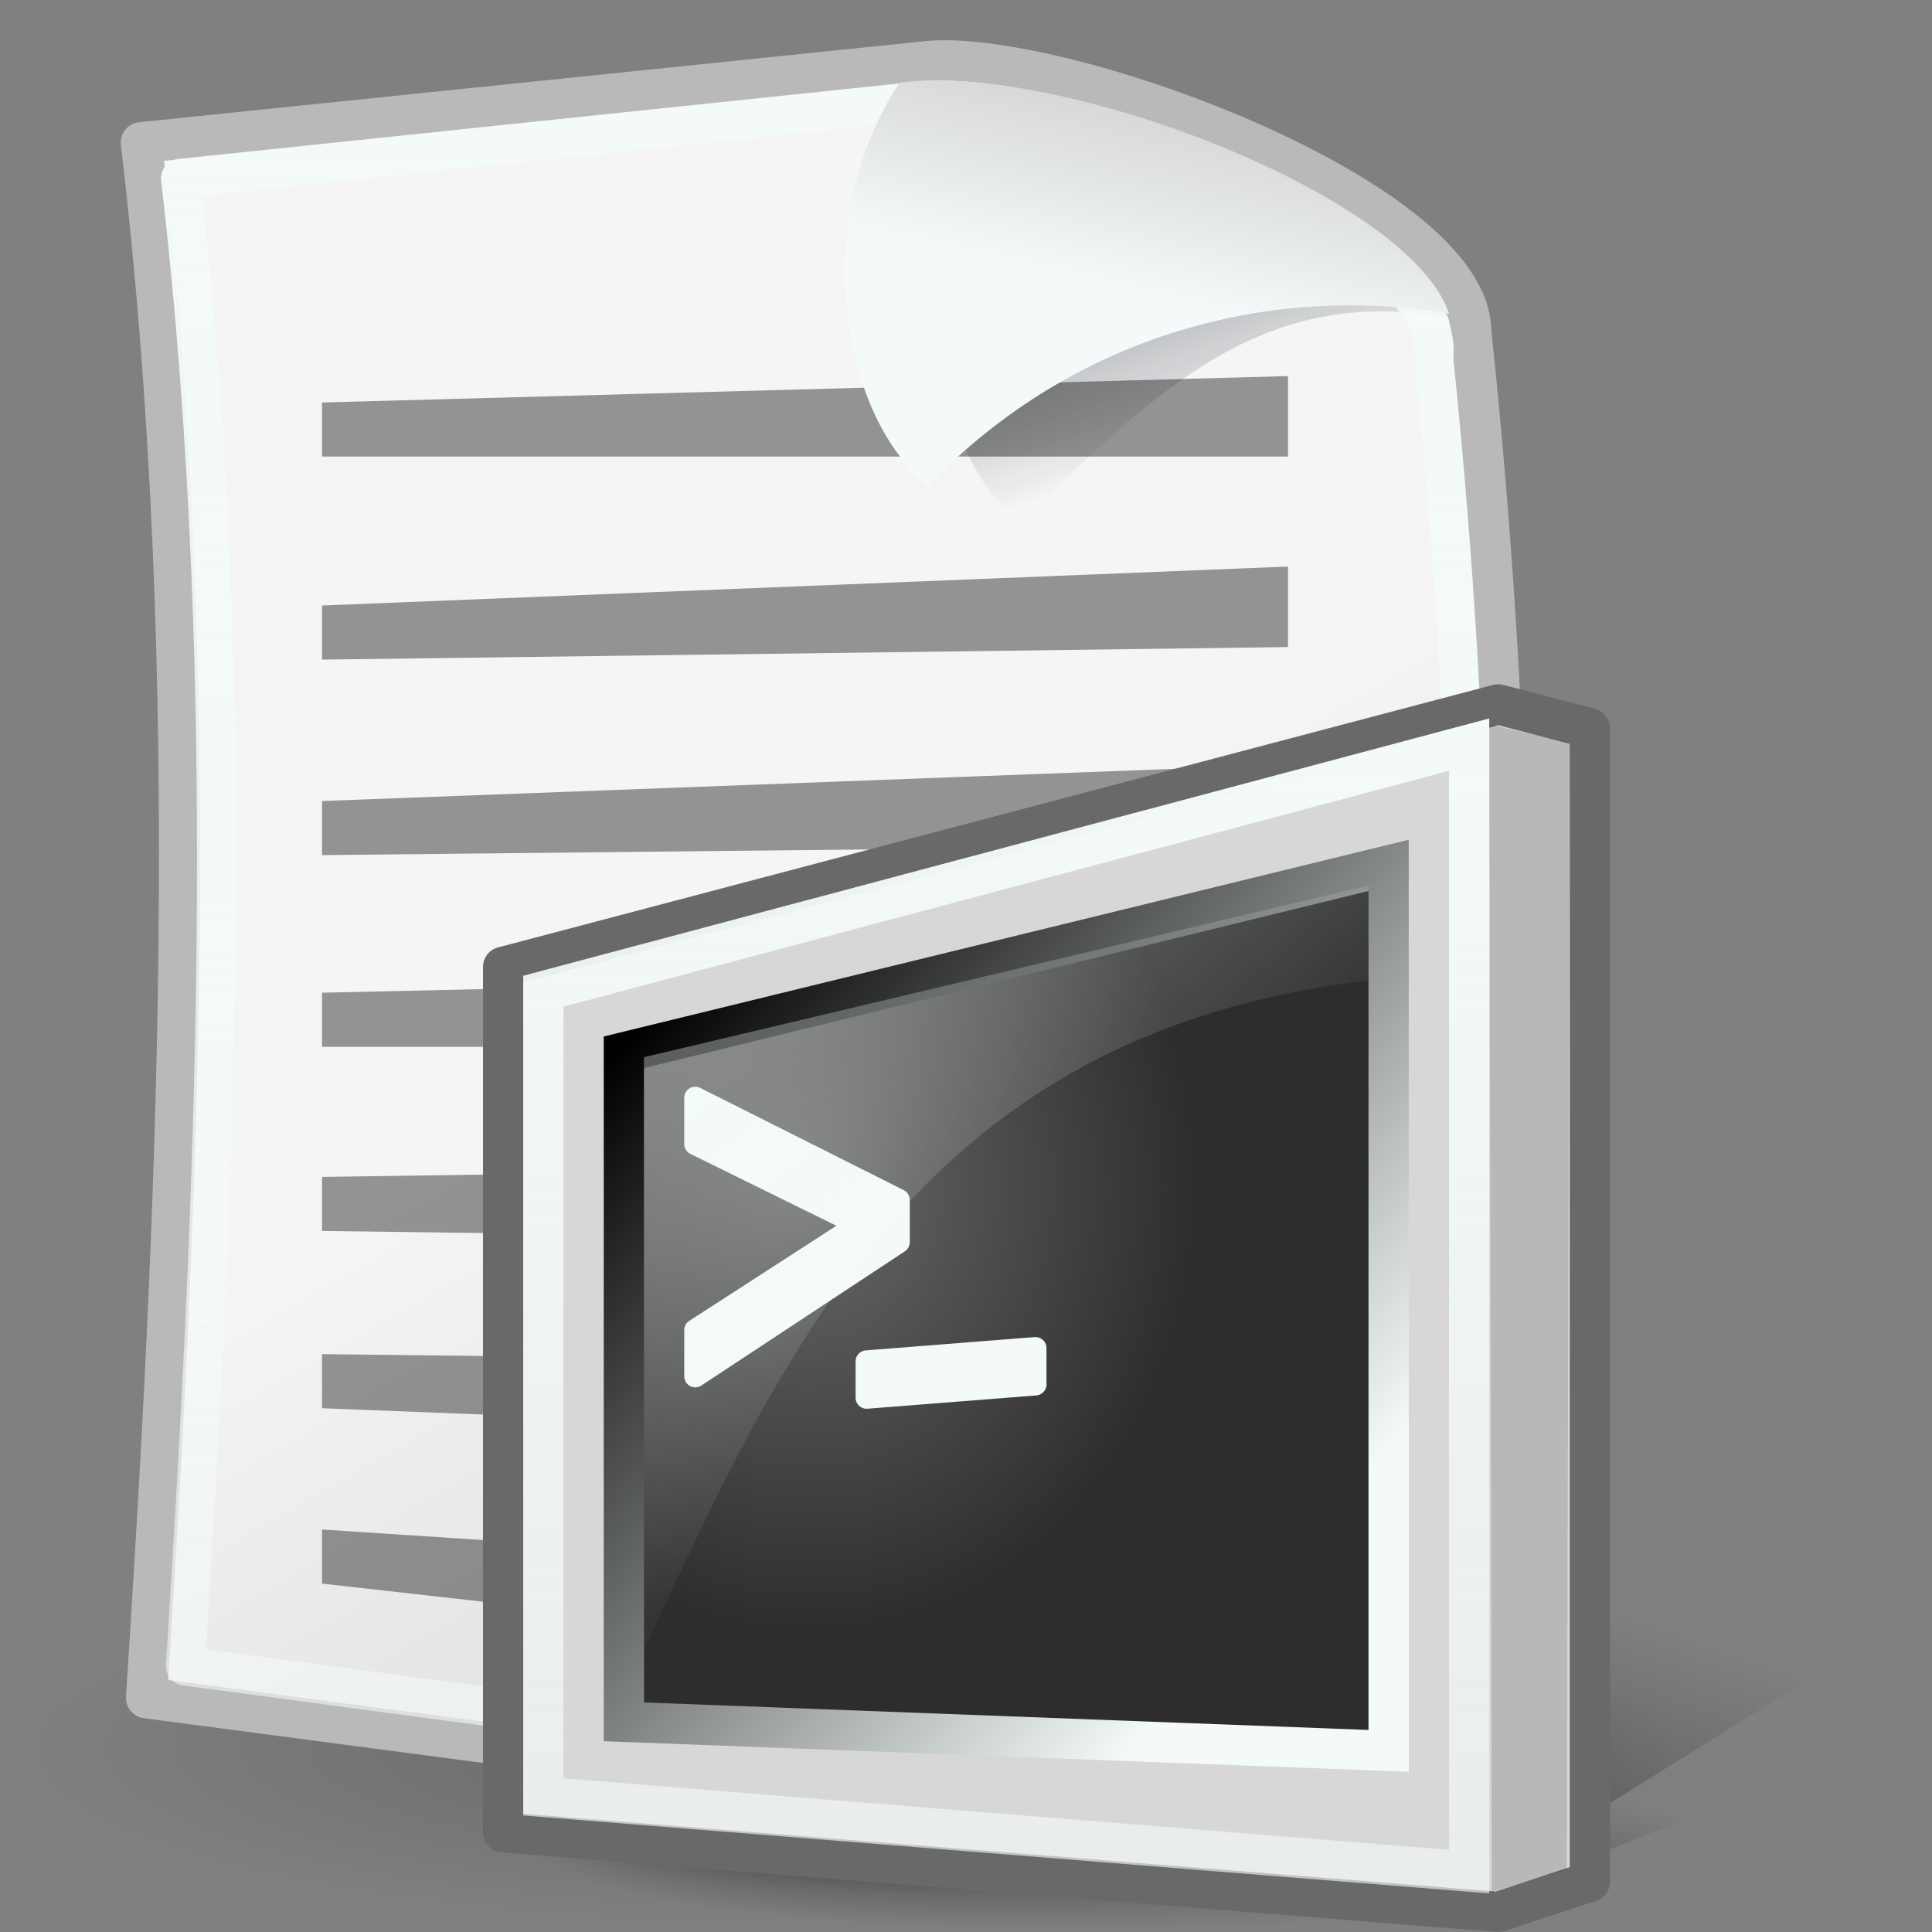 <?xml version="1.0" encoding="UTF-8" standalone="no"?>
<!-- Created with Inkscape (http://www.inkscape.org/) -->

<svg
   xmlns:dc="http://purl.org/dc/elements/1.1/"
   xmlns:cc="http://creativecommons.org/ns#"
   xmlns:rdf="http://www.w3.org/1999/02/22-rdf-syntax-ns#"
   xmlns:svg="http://www.w3.org/2000/svg"
   xmlns="http://www.w3.org/2000/svg"
   xmlns:xlink="http://www.w3.org/1999/xlink"
   xmlns:sodipodi="http://sodipodi.sourceforge.net/DTD/sodipodi-0.dtd"
   xmlns:inkscape="http://www.inkscape.org/namespaces/inkscape"
   width="48"
   height="48"
   id="svg2"
   sodipodi:version="0.32"
   inkscape:version="0.47 r22583"
   sodipodi:docname="text-x-script.svg"
   version="1.0">
  <rect width="100%" height="100%" fill="#808080" stroke="none"/>
  <sodipodi:namedview
     id="base"
     pagecolor="#ffffff"
     bordercolor="#666666"
     borderopacity="1.0"
     inkscape:pageopacity="0.0"
     inkscape:pageshadow="2"
     inkscape:zoom="1"
     inkscape:cx="24"
     inkscape:cy="22"
     inkscape:document-units="px"
     inkscape:current-layer="layer1"
     inkscape:window-width="823"
     inkscape:window-height="536"
     inkscape:window-x="45"
     inkscape:window-y="22"
     showguides="true"
     inkscape:guide-bbox="true"
     width="48px"
     height="48px"
     showgrid="false"
     showborder="true"
     inkscape:showpageshadow="false"
     inkscape:window-maximized="0" />
  <defs
     id="defs4">
    <inkscape:perspective
       id="perspective82"
       inkscape:persp3d-origin="24 : 16 : 1"
       inkscape:vp_z="48 : 24 : 1"
       inkscape:vp_y="0 : 1000 : 0"
       inkscape:vp_x="0 : 24 : 1"
       sodipodi:type="inkscape:persp3d" />
    <linearGradient
       id="linearGradient4820"
       inkscape:collect="always">
      <stop
         id="stop4822"
         offset="0"
         style="stop-color:white;stop-opacity:1;" />
      <stop
         id="stop4824"
         offset="1"
         style="stop-color:white;stop-opacity:0.579" />
    </linearGradient>
    <linearGradient
       id="linearGradient4957">
      <stop
         style="stop-color:#ffffff;stop-opacity:1;"
         offset="0"
         id="stop4959" />
      <stop
         style="stop-color:#d0d0d0;stop-opacity:1"
         offset="1"
         id="stop4961" />
    </linearGradient>
    <linearGradient
       id="linearGradient5912"
       inkscape:collect="always">
      <stop
         id="stop5914"
         offset="0"
         style="stop-color:#000000;stop-opacity:1;" />
      <stop
         id="stop5916"
         offset="1"
         style="stop-color:#000000;stop-opacity:0;" />
    </linearGradient>
    <linearGradient
       id="linearGradient5904">
      <stop
         style="stop-color:#000000;stop-opacity:0.198;"
         offset="0"
         id="stop5906" />
      <stop
         style="stop-color:#000000;stop-opacity:0;"
         offset="1"
         id="stop5908" />
    </linearGradient>
    <linearGradient
       id="linearGradient2057">
      <stop
         id="stop2059"
         offset="0"
         style="stop-color:#f0f0f0;stop-opacity:1;" />
      <stop
         id="stop2061"
         offset="1"
         style="stop-color:#dddddd;stop-opacity:1;" />
    </linearGradient>
    <linearGradient
       id="linearGradient2049"
       inkscape:collect="always">
      <stop
         id="stop2051"
         offset="0"
         style="stop-color:#0a0a0a;stop-opacity:1;" />
      <stop
         id="stop2053"
         offset="1"
         style="stop-color:#0a0a0a;stop-opacity:0;" />
    </linearGradient>
    <radialGradient
       gradientUnits="userSpaceOnUse"
       gradientTransform="matrix(1,0,0,0.213,-2.766884e-16,90.555)"
       r="56.111"
       fy="115.07"
       fx="60.502"
       cy="115.07"
       cx="60.502"
       id="radialGradient5902"
       xlink:href="#linearGradient5904"
       inkscape:collect="always" />
    <linearGradient
       gradientTransform="matrix(0.369,0,0,0.41,1.02,-3.067)"
       gradientUnits="userSpaceOnUse"
       y2="99.213"
       x2="88.314"
       y1="152.152"
       x1="71.237"
       id="linearGradient5918"
       xlink:href="#linearGradient5912"
       inkscape:collect="always" />
    <linearGradient
       gradientTransform="matrix(0.373,0,0,0.369,-1.51,-0.729)"
       y2="10.411"
       x2="84.655"
       y1="22.462"
       x1="81.894"
       gradientUnits="userSpaceOnUse"
       id="linearGradient4940"
       xlink:href="#linearGradient4957"
       inkscape:collect="always" />
    <linearGradient
       y2="34.13"
       x2="82.631"
       y1="-2.787"
       x1="69.606"
       gradientTransform="matrix(0.378,0,0,0.366,-1.594,-1.347)"
       gradientUnits="userSpaceOnUse"
       id="linearGradient4943"
       xlink:href="#linearGradient2049"
       inkscape:collect="always" />
    <linearGradient
       gradientTransform="matrix(0.374,0,0,0.378,-1.63,-0.679)"
       y2="114.993"
       x2="86"
       y1="65.225"
       x1="57.903"
       gradientUnits="userSpaceOnUse"
       id="linearGradient4946"
       xlink:href="#linearGradient2057"
       inkscape:collect="always" />
    <linearGradient
       gradientUnits="userSpaceOnUse"
       y2="41.371"
       x2="7.915"
       y1="3.83"
       x1="7.915"
       id="linearGradient4826"
       xlink:href="#linearGradient4820"
       inkscape:collect="always" />
    <linearGradient
       id="linearGradient15921">
      <stop
         style="stop-color:#ffffff;stop-opacity:0.698;"
         offset="0"
         id="stop15923" />
      <stop
         style="stop-color:#ffffff;stop-opacity:0;"
         offset="1"
         id="stop15925" />
    </linearGradient>
    <linearGradient
       id="linearGradient14393">
      <stop
         style="stop-color:#676767;stop-opacity:1;"
         offset="0"
         id="stop14395" />
      <stop
         style="stop-color:#2d2d2d;stop-opacity:1;"
         offset="1"
         id="stop14397" />
    </linearGradient>
    <linearGradient
       id="linearGradient10813">
      <stop
         style="stop-color:#000000;stop-opacity:0.177;"
         offset="0"
         id="stop10815" />
      <stop
         style="stop-color:#000000;stop-opacity:0;"
         offset="1"
         id="stop10817" />
    </linearGradient>
    <linearGradient
       inkscape:collect="always"
       id="linearGradient11557">
      <stop
         style="stop-color:#000000;stop-opacity:1;"
         offset="0"
         id="stop11559" />
      <stop
         style="stop-color:#000000;stop-opacity:0;"
         offset="1"
         id="stop11561" />
    </linearGradient>
    <linearGradient
       inkscape:collect="always"
       id="linearGradient2827">
      <stop
         style="stop-color:black;stop-opacity:1;"
         offset="0"
         id="stop2829" />
      <stop
         style="stop-color:white;stop-opacity:1"
         offset="1"
         id="stop2831" />
    </linearGradient>
    <linearGradient
       id="linearGradient2835">
      <stop
         id="stop2837"
         offset="0"
         style="stop-color:black;stop-opacity:0.42" />
      <stop
         id="stop2839"
         offset="1"
         style="stop-color:#000000;stop-opacity:0;" />
    </linearGradient>
    <linearGradient
       inkscape:collect="always"
       id="linearGradient2855">
      <stop
         style="stop-color:white;stop-opacity:1;"
         offset="0"
         id="stop2857" />
      <stop
         style="stop-color:white;stop-opacity:0.601"
         offset="1"
         id="stop2859" />
    </linearGradient>
    <linearGradient
       y2="99.945"
       x2="108.545"
       y1="140.023"
       x1="100.195"
       gradientTransform="matrix(0.226,0,0,0.247,70.951,19.607)"
       gradientUnits="userSpaceOnUse"
       id="linearGradient4068"
       xlink:href="#linearGradient11557"
       inkscape:collect="always" />
    <radialGradient
       r="55.398"
       fy="111.635"
       fx="55.441"
       cy="111.635"
       cx="55.441"
       gradientTransform="matrix(0.861,2.056765e-6,-3.167113e-7,0.133,7.688,96.828)"
       gradientUnits="userSpaceOnUse"
       id="radialGradient4070"
       xlink:href="#linearGradient10813"
       inkscape:collect="always" />
    <radialGradient
       r="55.398"
       fy="100.326"
       fx="37.156"
       cy="111.635"
       cx="52.829"
       gradientTransform="matrix(0.861,2.056765e-6,-3.167113e-7,0.133,7.688,96.828)"
       gradientUnits="userSpaceOnUse"
       id="radialGradient4072"
       xlink:href="#linearGradient2835"
       inkscape:collect="always" />
    <radialGradient
       r="33.424"
       fy="37.779"
       fx="31.561"
       cy="37.779"
       cx="31.561"
       gradientTransform="matrix(0.29,0,0,0.334,67.95,16.856)"
       gradientUnits="userSpaceOnUse"
       id="radialGradient4074"
       xlink:href="#linearGradient14393"
       inkscape:collect="always" />
    <linearGradient
       y2="91.59"
       x2="66.457"
       y1="39.16"
       x1="9.352"
       gradientTransform="matrix(0.263,0,0,0.282,69.922,14.996)"
       gradientUnits="userSpaceOnUse"
       id="linearGradient4076"
       xlink:href="#linearGradient2827"
       inkscape:collect="always" />
    <linearGradient
       y2="52.215"
       x2="50.19"
       y1="-6.737"
       x1="2.343"
       gradientTransform="matrix(0.298,0,0,0.314,68.177,16.991)"
       gradientUnits="userSpaceOnUse"
       id="linearGradient4078"
       xlink:href="#linearGradient15921"
       inkscape:collect="always" />
    <linearGradient
       y2="115.5"
       x2="87"
       y1="16.5"
       x1="87"
       gradientTransform="matrix(0.281,0,0,0.293,68.498,14.102)"
       gradientUnits="userSpaceOnUse"
       id="linearGradient4080"
       xlink:href="#linearGradient2855"
       inkscape:collect="always" />
    <linearGradient
       gradientUnits="userSpaceOnUse"
       y2="41.371"
       x2="7.915"
       y1="3.83"
       x1="7.915"
       id="linearGradient4826-285"
       xlink:href="#linearGradient4820-855"
       inkscape:collect="always" />
    <linearGradient
       id="linearGradient4820-855"
       inkscape:collect="always">
      <stop
         id="stop2945"
         offset="0"
         style="stop-color:#f4fafa;stop-opacity:1;" />
      <stop
         id="stop2947"
         offset="1"
         style="stop-color:#f4fafa;stop-opacity:0.579" />
    </linearGradient>
    <linearGradient
       gradientTransform="matrix(0.374,0,0,0.378,-1.63,-0.679)"
       y2="114.993"
       x2="86"
       y1="65.225"
       x1="57.903"
       gradientUnits="userSpaceOnUse"
       id="linearGradient4946-351"
       xlink:href="#linearGradient2057-956"
       inkscape:collect="always" />
    <linearGradient
       id="linearGradient2057-956">
      <stop
         id="stop2951"
         offset="0"
         style="stop-color:#f5f5f5;stop-opacity:1;" />
      <stop
         id="stop2953"
         offset="1"
         style="stop-color:#d7d7d7;stop-opacity:1;" />
    </linearGradient>
    <radialGradient
       gradientUnits="userSpaceOnUse"
       gradientTransform="matrix(1,0,0,0.213,-2.766884e-16,90.555)"
       r="56.111"
       fy="115.07"
       fx="60.502"
       cy="115.07"
       cx="60.502"
       id="radialGradient5902-174"
       xlink:href="#linearGradient5904-339"
       inkscape:collect="always" />
    <linearGradient
       id="linearGradient5904-339">
      <stop
         style="stop-color:#000000;stop-opacity:0.198;"
         offset="0"
         id="stop2957" />
      <stop
         style="stop-color:#000000;stop-opacity:0;"
         offset="1"
         id="stop2959" />
    </linearGradient>
    <linearGradient
       y2="99.945"
       x2="108.545"
       y1="140.023"
       x1="100.195"
       gradientTransform="matrix(0.226,0,0,0.247,70.951,19.607)"
       gradientUnits="userSpaceOnUse"
       id="linearGradient4068-463"
       xlink:href="#linearGradient11557-950"
       inkscape:collect="always" />
    <linearGradient
       inkscape:collect="always"
       id="linearGradient11557-950">
      <stop
         style="stop-color:#000000;stop-opacity:1;"
         offset="0"
         id="stop2963" />
      <stop
         style="stop-color:#000000;stop-opacity:0;"
         offset="1"
         id="stop2965" />
    </linearGradient>
    <radialGradient
       r="55.398"
       fy="111.635"
       fx="55.441"
       cy="111.635"
       cx="55.441"
       gradientTransform="matrix(0.861,2.056765e-6,-3.167113e-7,0.133,7.688,96.828)"
       gradientUnits="userSpaceOnUse"
       id="radialGradient4070-424"
       xlink:href="#linearGradient10813-402"
       inkscape:collect="always" />
    <linearGradient
       id="linearGradient10813-402">
      <stop
         style="stop-color:#000000;stop-opacity:0.177;"
         offset="0"
         id="stop2969" />
      <stop
         style="stop-color:#000000;stop-opacity:0;"
         offset="1"
         id="stop2971" />
    </linearGradient>
    <radialGradient
       r="55.398"
       fy="100.326"
       fx="37.156"
       cy="111.635"
       cx="52.829"
       gradientTransform="matrix(0.861,2.056765e-6,-3.167113e-7,0.133,7.688,96.828)"
       gradientUnits="userSpaceOnUse"
       id="radialGradient4072-192"
       xlink:href="#linearGradient2835-742"
       inkscape:collect="always" />
    <linearGradient
       id="linearGradient2835-742">
      <stop
         id="stop2975"
         offset="0"
         style="stop-color:#000000;stop-opacity:0.42" />
      <stop
         id="stop2977"
         offset="1"
         style="stop-color:#000000;stop-opacity:0;" />
    </linearGradient>
    <radialGradient
       r="33.424"
       fy="37.779"
       fx="31.561"
       cy="37.779"
       cx="31.561"
       gradientTransform="matrix(0.29,0,0,0.334,67.95,16.856)"
       gradientUnits="userSpaceOnUse"
       id="radialGradient4074-264"
       xlink:href="#linearGradient14393-837"
       inkscape:collect="always" />
    <linearGradient
       id="linearGradient14393-837">
      <stop
         style="stop-color:#696969;stop-opacity:1;"
         offset="0"
         id="stop2981" />
      <stop
         style="stop-color:#2d2d2d;stop-opacity:1;"
         offset="1"
         id="stop2983" />
    </linearGradient>
    <linearGradient
       y2="91.59"
       x2="66.457"
       y1="39.16"
       x1="9.352"
       gradientTransform="matrix(0.263,0,0,0.282,69.922,14.996)"
       gradientUnits="userSpaceOnUse"
       id="linearGradient4076-952"
       xlink:href="#linearGradient2827-369"
       inkscape:collect="always" />
    <linearGradient
       inkscape:collect="always"
       id="linearGradient2827-369">
      <stop
         style="stop-color:#000000;stop-opacity:1;"
         offset="0"
         id="stop2987" />
      <stop
         style="stop-color:#f4fafa;stop-opacity:1"
         offset="1"
         id="stop2989" />
    </linearGradient>
    <linearGradient
       y2="52.215"
       x2="50.19"
       y1="-6.737"
       x1="2.343"
       gradientTransform="matrix(0.298,0,0,0.314,68.177,16.991)"
       gradientUnits="userSpaceOnUse"
       id="linearGradient4078-966"
       xlink:href="#linearGradient15921-11"
       inkscape:collect="always" />
    <linearGradient
       id="linearGradient15921-11">
      <stop
         style="stop-color:#f4fafa;stop-opacity:0.698;"
         offset="0"
         id="stop2993" />
      <stop
         style="stop-color:#f4fafa;stop-opacity:0;"
         offset="1"
         id="stop2995" />
    </linearGradient>
    <linearGradient
       y2="115.5"
       x2="87"
       y1="16.5"
       x1="87"
       gradientTransform="matrix(0.281,0,0,0.293,68.498,14.102)"
       gradientUnits="userSpaceOnUse"
       id="linearGradient4080-792"
       xlink:href="#linearGradient2855-870"
       inkscape:collect="always" />
    <linearGradient
       inkscape:collect="always"
       id="linearGradient2855-870">
      <stop
         style="stop-color:#f4fafa;stop-opacity:1;"
         offset="0"
         id="stop2999" />
      <stop
         style="stop-color:#f4fafa;stop-opacity:0.601"
         offset="1"
         id="stop3001" />
    </linearGradient>
    <linearGradient
       y2="34.13"
       x2="82.631"
       y1="-2.787"
       x1="69.606"
       gradientTransform="matrix(0.378,0,0,0.366,-1.594,-1.347)"
       gradientUnits="userSpaceOnUse"
       id="linearGradient4943-323"
       xlink:href="#linearGradient2049-253"
       inkscape:collect="always" />
    <linearGradient
       id="linearGradient2049-253"
       inkscape:collect="always">
      <stop
         id="stop3005"
         offset="0"
         style="stop-color:#030a19;stop-opacity:1;" />
      <stop
         id="stop3007"
         offset="1"
         style="stop-color:#030a19;stop-opacity:0;" />
    </linearGradient>
    <linearGradient
       gradientTransform="matrix(0.369,0,0,0.41,1.02,-3.067)"
       gradientUnits="userSpaceOnUse"
       y2="99.213"
       x2="88.314"
       y1="152.152"
       x1="71.237"
       id="linearGradient5918-303"
       xlink:href="#linearGradient5912-656"
       inkscape:collect="always" />
    <linearGradient
       id="linearGradient5912-656"
       inkscape:collect="always">
      <stop
         id="stop3011"
         offset="0"
         style="stop-color:#000000;stop-opacity:1;" />
      <stop
         id="stop3013"
         offset="1"
         style="stop-color:#000000;stop-opacity:0;" />
    </linearGradient>
    <linearGradient
       gradientTransform="matrix(0.373,0,0,0.369,-1.51,-0.729)"
       y2="10.411"
       x2="84.655"
       y1="22.462"
       x1="81.894"
       gradientUnits="userSpaceOnUse"
       id="linearGradient4940-906"
       xlink:href="#linearGradient4957-542"
       inkscape:collect="always" />
    <linearGradient
       id="linearGradient4957-542">
      <stop
         style="stop-color:#f4fafa;stop-opacity:1;"
         offset="0"
         id="stop3017" />
      <stop
         style="stop-color:#d7d7d7;stop-opacity:1"
         offset="1"
         id="stop3019" />
    </linearGradient>
  </defs>
  <g
     id="layer1"
     inkscape:groupmode="layer"
     inkscape:label="Layer 1">
    <path
       id="path5910"
       d="M 36.48,47 L 48,39.8 L 30,36 L 36.48,47 z "
       style="fill:url(#linearGradient5918-303);fill-opacity:1;fill-rule:evenodd;stroke:none;stroke-width:0.25pt;stroke-linecap:butt;stroke-linejoin:miter;stroke-opacity:1" />
    <path
       transform="matrix(0.374,0,0,0.375,-1.643,0.305)"
       d="M 116.614 115.07 A 56.111 11.954 0 1 1  4.391,115.07 A 56.111 11.954 0 1 1  116.614 115.07 z"
       sodipodi:ry="11.954107"
       sodipodi:rx="56.111115"
       sodipodi:cy="115.07005"
       sodipodi:cx="60.502419"
       id="path5894"
       style="opacity:1;color:black;fill:url(#radialGradient5902-174);fill-opacity:1;fill-rule:evenodd;stroke:none;stroke-width:2;stroke-linecap:round;stroke-linejoin:round;marker:none;marker-start:none;marker-mid:none;marker-end:none;stroke-miterlimit:4;stroke-dasharray:none;stroke-dashoffset:0;stroke-opacity:1;visibility:visible;display:inline;overflow:visible"
       sodipodi:type="arc" />
    <path
       sodipodi:nodetypes="cccccc"
       id="path1306"
       d="M 3.638,42.183 C 4.369,30.87 5.101,16.946 3.509,3.543 L 23.123,1.52 C 26.564,1.281 36.544,4.979 36.544,8.243 C 38.006,22.037 37.662,34.786 36.285,46.491 L 3.638,42.183 z "
       style="fill:url(#linearGradient4946-351);fill-opacity:1;fill-rule:evenodd;stroke:#b9b9b9;stroke-width:1.018;stroke-linecap:round;stroke-linejoin:round;stroke-miterlimit:4;stroke-dasharray:none;stroke-opacity:1" />
    <path
       sodipodi:nodetypes="cccc"
       id="path2039"
       d="M 24.653,3.074 C 22.414,6.341 23.11,11.251 25.371,13 C 29.153,9.165 31.696,7.163 36,7.879 C 33.707,4.844 28.691,2.553 24.653,3.074 z "
       style="fill:url(#linearGradient4943-323);fill-opacity:1;fill-rule:evenodd;stroke:none;stroke-width:0.25pt;stroke-linecap:butt;stroke-linejoin:miter;stroke-opacity:1" />
    <path
       style="opacity:0.402;fill:#000000;fill-opacity:1;stroke:none;stroke-width:1;stroke-linecap:round;stroke-linejoin:round;stroke-miterlimit:4;stroke-dashoffset:0;stroke-opacity:1"
       d="M 8,10 L 32,9.344 L 32,11.344 L 8,11.344 L 8,10 z "
       id="path4826"
       sodipodi:nodetypes="ccccc" />
    <path
       style="opacity:0.402;fill:#000000;fill-opacity:1;stroke:none;stroke-width:1;stroke-linecap:round;stroke-linejoin:round;stroke-miterlimit:4;stroke-dashoffset:0;stroke-opacity:1"
       d="M 8,15.044 L 32,14.076 L 32,16.076 L 8,16.388 L 8,15.044 z "
       id="path4828"
       sodipodi:nodetypes="ccccc" />
    <path
       style="opacity:0.402;fill:#000000;fill-opacity:1;stroke:none;stroke-width:1;stroke-linecap:round;stroke-linejoin:round;stroke-miterlimit:4;stroke-dashoffset:0;stroke-opacity:1"
       d="M 8,19.901 L 32,18.995 L 32,20.995 L 8,21.245 L 8,19.901 z "
       id="path4830"
       sodipodi:nodetypes="ccccc" />
    <path
       style="opacity:0.402;fill:#000000;fill-opacity:1;stroke:none;stroke-width:1;stroke-linecap:round;stroke-linejoin:round;stroke-miterlimit:4;stroke-dashoffset:0;stroke-opacity:1"
       d="M 8,24.664 L 22,24.348 L 22,26.008 L 8,26.008 L 8,24.664 z "
       id="path4832"
       sodipodi:nodetypes="ccccc" />
    <path
       style="opacity:0.402;fill:#000000;fill-opacity:1;stroke:none;stroke-width:1;stroke-linecap:round;stroke-linejoin:round;stroke-miterlimit:4;stroke-dashoffset:0;stroke-opacity:1"
       d="M 8,29.24 L 32,28.896 L 32,30.896 L 8,30.583 L 8,29.24 z "
       id="path4834"
       sodipodi:nodetypes="ccccc" />
    <path
       style="opacity:0.402;fill:#000000;fill-opacity:1;stroke:none;stroke-width:1;stroke-linecap:round;stroke-linejoin:round;stroke-miterlimit:4;stroke-dashoffset:0;stroke-opacity:1"
       d="M 8,33.643 L 32,33.924 L 32,35.924 L 8,34.987 L 8,33.643 z "
       id="path4836"
       sodipodi:nodetypes="ccccc" />
    <path
       sodipodi:nodetypes="ccccc"
       id="rect3950"
       d="M 8,38 L 22,38.918 L 22,40.918 L 8,39.344 L 8,38 z "
       style="opacity:0.402;fill:#000000;fill-opacity:1;stroke:none;stroke-width:1;stroke-linecap:round;stroke-linejoin:round;stroke-miterlimit:4;stroke-dashoffset:0;stroke-opacity:1" />
    <path
       sodipodi:nodetypes="cccccc"
       id="path3945"
       d="M 4.605,41.395 C 5.294,30.572 5.984,17.251 4.483,4.43 L 22.973,2.494 C 26.728,2.265 36.017,5.803 35.623,8.926 C 37.002,22.122 36.678,34.319 35.38,45.517 L 4.605,41.395 z "
       style="fill:none;fill-opacity:1.0;fill-rule:evenodd;stroke:url(#linearGradient4826-285);stroke-width:0.967;stroke-linecap:round;stroke-linejoin:round;stroke-miterlimit:4;stroke-dasharray:none;stroke-opacity:1" />
    <path
       sodipodi:nodetypes="cccc"
       id="path2037"
       d="M 22.352,2.055 C 20.142,5.348 20.829,10.298 23.06,12.062 C 26.794,8.195 31.751,7.069 36,7.791 C 35.024,4.86 26.338,1.529 22.352,2.055 z "
       style="fill:url(#linearGradient4940-906);fill-opacity:1;fill-rule:evenodd;stroke:none;stroke-width:1;stroke-linecap:butt;stroke-linejoin:miter;stroke-miterlimit:4;stroke-dasharray:none;stroke-opacity:1" />
    <g
       transform="translate(-57,2.847443e-7)"
       id="g4057">
      <path
         style="fill:url(#linearGradient4068-463);fill-opacity:1;fill-rule:evenodd;stroke:none;stroke-width:0.25pt;stroke-linecap:butt;stroke-linejoin:miter;stroke-opacity:1"
         d="M 93.285,47.481 L 100,44.716 L 92.757,43.808 L 93.285,47.481 z "
         id="path10829"
         sodipodi:nodetypes="cccc" />
      <path
         sodipodi:type="arc"
         style="color:black;fill:url(#radialGradient4070-424);fill-opacity:1;fill-rule:evenodd;stroke:none;stroke-width:1.25;stroke-linecap:round;stroke-linejoin:round;marker:none;marker-start:none;marker-mid:none;marker-end:none;stroke-miterlimit:4;stroke-dasharray:none;stroke-dashoffset:0;stroke-opacity:1;visibility:visible;display:inline;overflow:visible"
         id="path10825"
         sodipodi:cx="55.441345"
         sodipodi:cy="111.63478"
         sodipodi:rx="54.77338"
         sodipodi:ry="7.3476481"
         d="m 110.215,111.635 c 0,4.058 -24.523,7.348 -54.773,7.348 -30.251,0 -54.773,-3.29 -54.773,-7.348 0,-4.058 24.523,-7.348 54.773,-7.348 30.251,0 54.773,3.29 54.773,7.348 z"
         transform="matrix(0.19,0,0,0.19,68.873,24.47)" />
      <path
         sodipodi:type="arc"
         style="color:black;fill:url(#radialGradient4072-192);fill-opacity:1;fill-rule:evenodd;stroke:none;stroke-width:1.25;stroke-linecap:round;stroke-linejoin:round;marker:none;marker-start:none;marker-mid:none;marker-end:none;stroke-miterlimit:4;stroke-dasharray:none;stroke-dashoffset:0;stroke-opacity:1;visibility:visible;display:inline;overflow:visible"
         id="path10085"
         sodipodi:cx="55.441345"
         sodipodi:cy="111.63478"
         sodipodi:rx="54.77338"
         sodipodi:ry="7.3476481"
         d="m 110.215,111.635 c 0,4.058 -24.523,7.348 -54.773,7.348 -30.251,0 -54.773,-3.29 -54.773,-7.348 0,-4.058 24.523,-7.348 54.773,-7.348 30.251,0 54.773,3.29 54.773,7.348 z"
         transform="matrix(0.283,0,0,0.283,68.811,14.294)" />
      <path
         style="fill:#d7d7d7;fill-opacity:1;fill-rule:evenodd;stroke:#696969;stroke-width:1;stroke-linecap:round;stroke-linejoin:round;stroke-miterlimit:4;stroke-dasharray:none;stroke-opacity:1"
         d="M 69.5,24.022 L 94.221,17.5 L 96.5,18.093 L 96.5,46.751 L 94.221,47.5 L 69.5,45.524 L 69.5,24.022 z "
         id="path12111"
         sodipodi:nodetypes="ccccccc" />
      <path
         style="fill:#000000;fill-opacity:0.147;fill-rule:evenodd;stroke:none;stroke-width:1px;stroke-linecap:butt;stroke-linejoin:miter;stroke-opacity:1"
         d="M 94,18 L 94.063,47 L 95.926,46.446 L 96,18.455 L 94,18 z "
         id="path12873"
         sodipodi:nodetypes="ccccc" />
      <path
         style="fill:url(#radialGradient4074-264);fill-opacity:1;fill-rule:evenodd;stroke:url(#linearGradient4076-952);stroke-width:1;stroke-linecap:butt;stroke-linejoin:miter;stroke-miterlimit:4;stroke-dasharray:none;stroke-opacity:1"
         d="M 72.5,26.144 L 72.5,42.778 L 91.5,43.5 L 91.5,21.5 L 72.5,26.144 z "
         id="path13633"
         sodipodi:nodetypes="ccccc" />
      <path
         style="font-size:36.492px;font-style:normal;font-variant:normal;font-weight:normal;font-stretch:normal;text-align:start;line-height:125%;writing-mode:lr-tb;text-anchor:start;fill:#f4fafa;fill-opacity:1;stroke:#f4fafa;stroke-width:0.548;stroke-linecap:round;stroke-linejoin:round;stroke-miterlimit:4;stroke-dasharray:none;stroke-opacity:1;font-family:Sans"
         d="M 74.274,28.423 L 74.274,27.274 L 79.329,29.813 L 79.329,30.861 L 74.274,34.195 L 74.274,33.046 L 78.335,30.421 L 74.274,28.423 M 82.726,33.493 L 82.726,34.396 L 78.531,34.726 L 78.531,33.823 L 82.726,33.493"
         id="text8628"
         sodipodi:nodetypes="ccccccccccccc" />
      <path
         style="fill:url(#linearGradient4078-966);fill-opacity:1;fill-rule:evenodd;stroke:none;stroke-width:1px;stroke-linecap:butt;stroke-linejoin:miter;stroke-opacity:1"
         d="M 73,26.266 L 73,41 C 76.623,33.134 80.107,25.642 91,24.359 L 91,22 L 73,26.266 z "
         id="path15161"
         sodipodi:nodetypes="ccccc" />
      <path
         style="fill:none;fill-opacity:1;fill-rule:evenodd;stroke:url(#linearGradient4080-792);stroke-width:1;stroke-linecap:butt;stroke-linejoin:miter;stroke-miterlimit:4;stroke-dasharray:none;stroke-opacity:1"
         d="M 70.5,44.644 L 70.5,24.626 L 93.5,18.5 L 93.5,46.5 L 70.5,44.644 z "
         id="path2841"
         sodipodi:nodetypes="ccccc" />
    </g>
  </g>
</svg>
